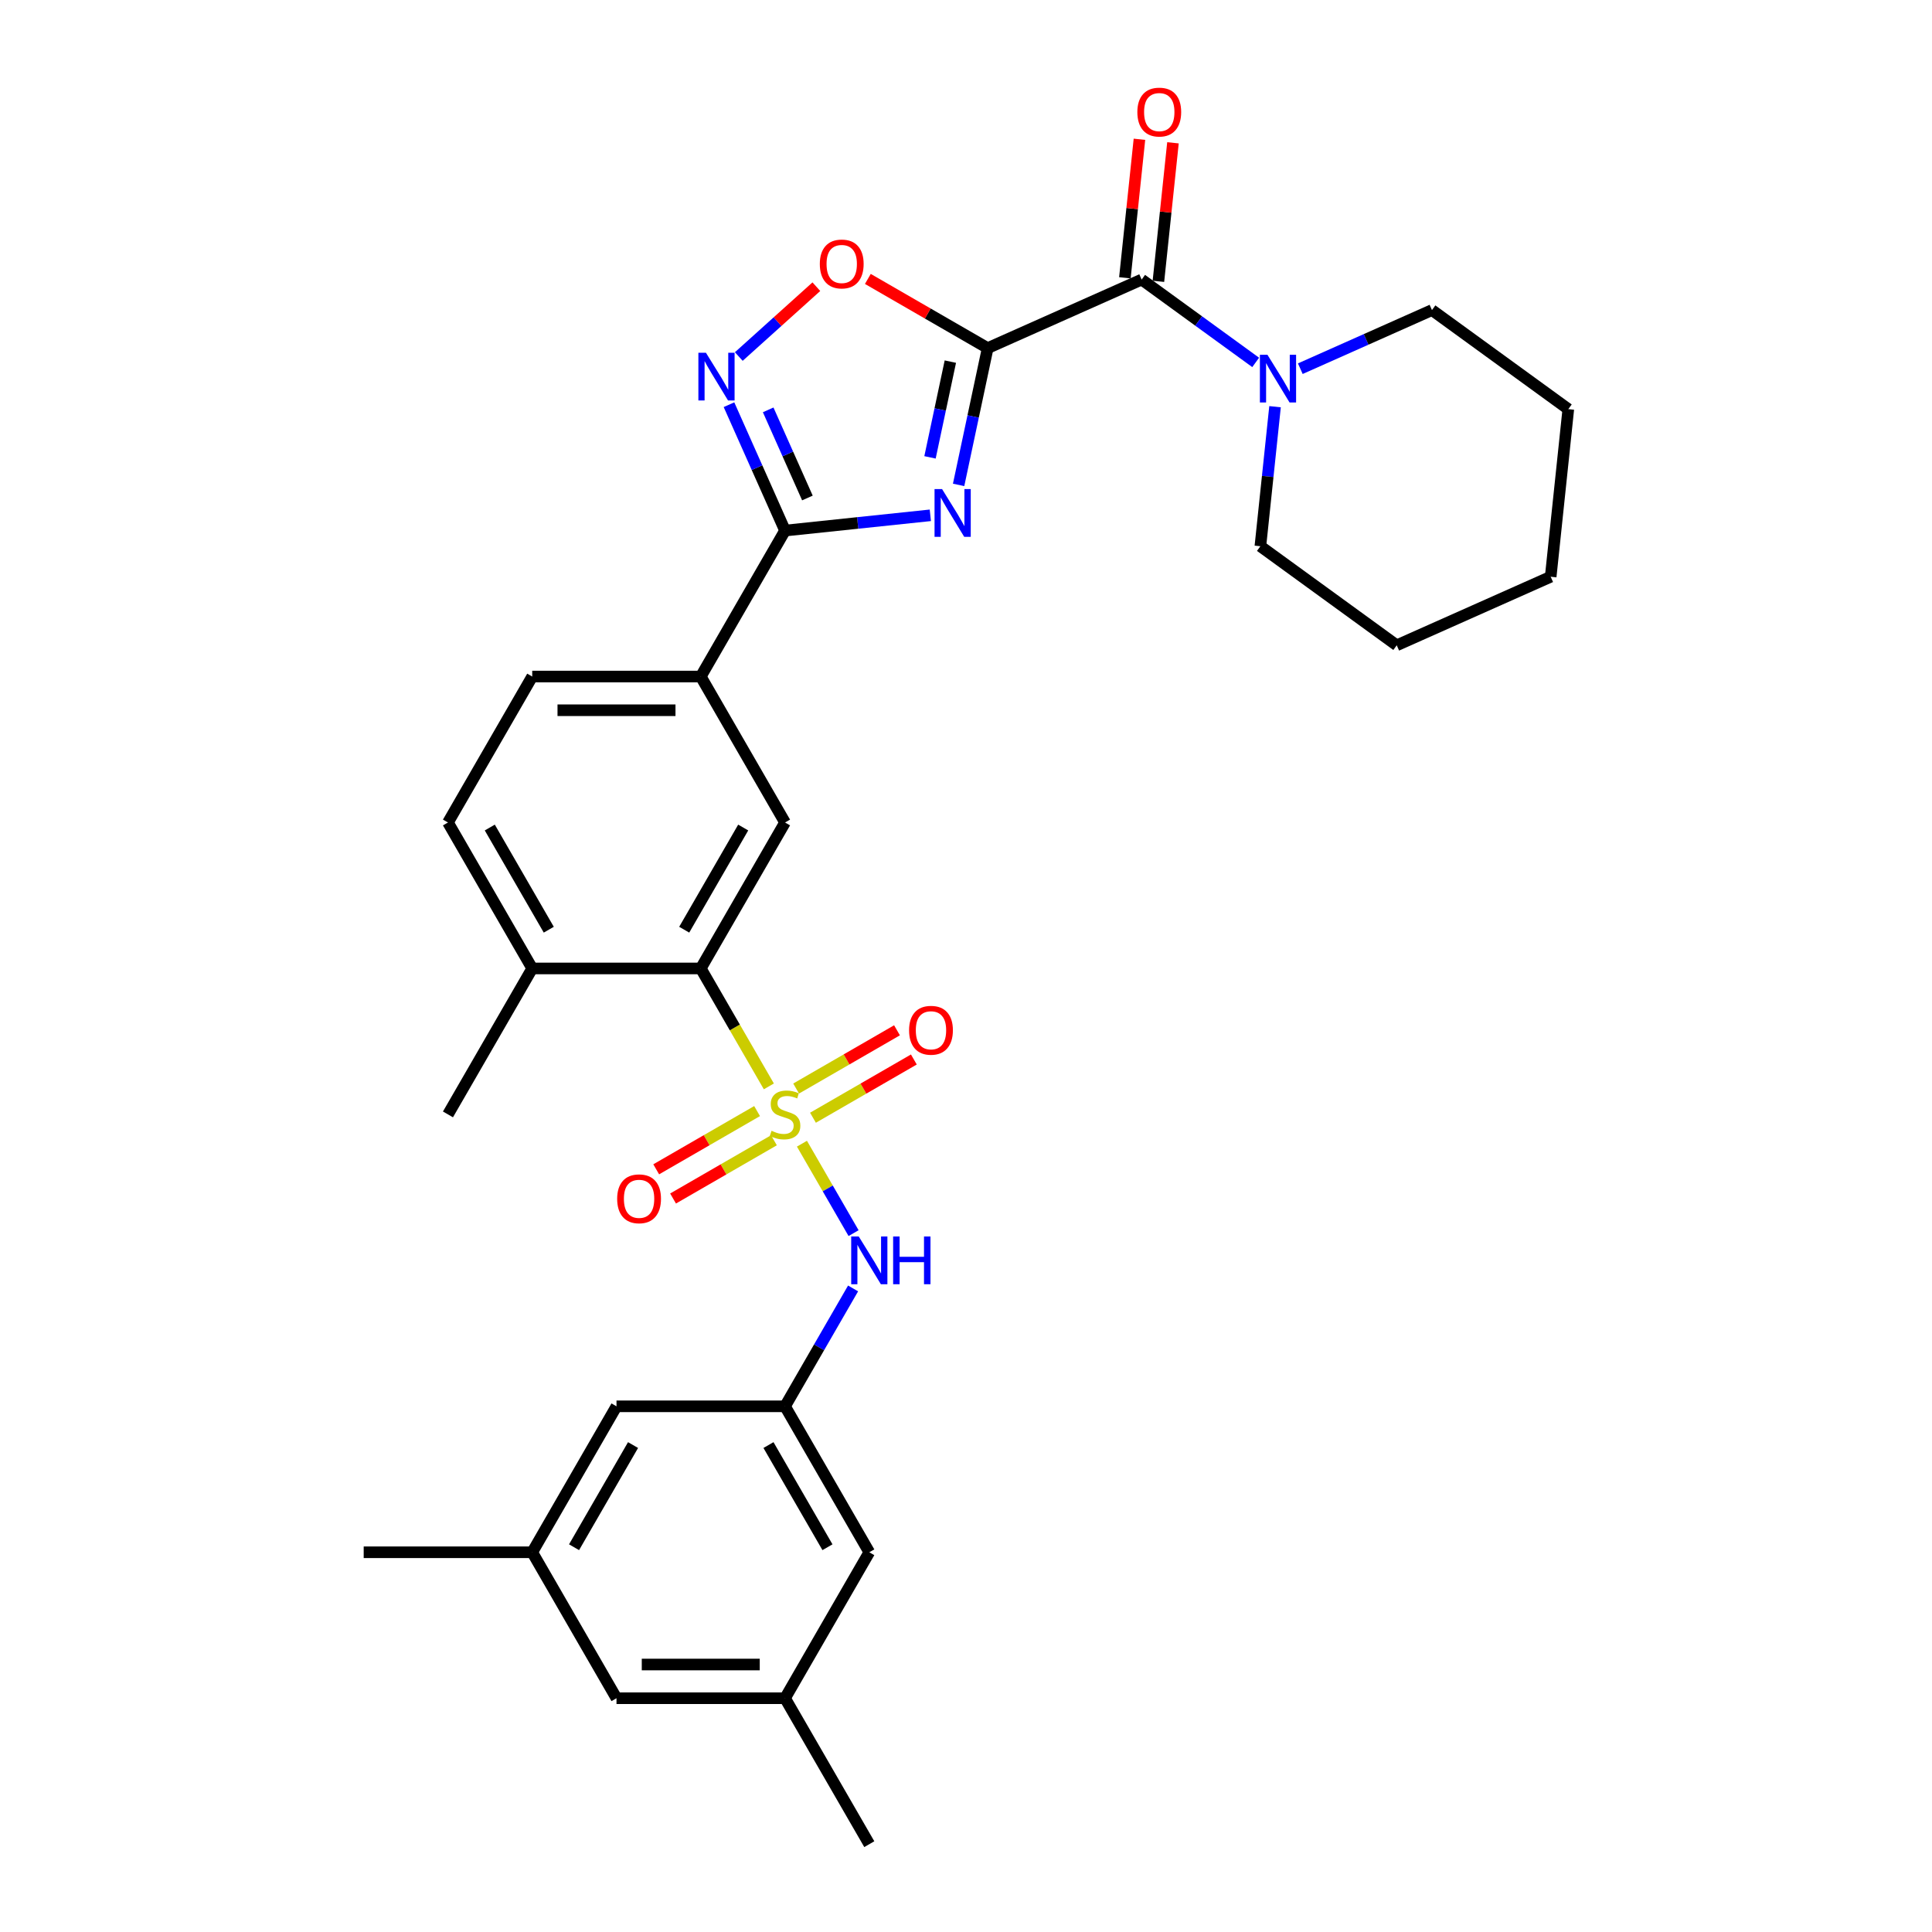 <?xml version='1.0' encoding='iso-8859-1'?>
<svg version='1.1' baseProfile='full'
              xmlns='http://www.w3.org/2000/svg'
                      xmlns:rdkit='http://www.rdkit.org/xml'
                      xmlns:xlink='http://www.w3.org/1999/xlink'
                  xml:space='preserve'
width='1000px' height='1000px' viewBox='0 0 1000 1000'>
<!-- END OF HEADER -->
<rect style='opacity:1.0;fill:#FFFFFF;stroke:none' width='1000' height='1000' x='0' y='0'> </rect>
<path class='bond-5' d='M 397.96,562.316 L 380.337,531.792' style='fill:none;fill-rule:evenodd;stroke:#CCCC00;stroke-width:6px;stroke-linecap:butt;stroke-linejoin:miter;stroke-opacity:1' />
<path class='bond-5' d='M 380.337,531.792 L 362.714,501.267' style='fill:none;fill-rule:evenodd;stroke:#000000;stroke-width:6px;stroke-linecap:butt;stroke-linejoin:miter;stroke-opacity:1' />
<path class='bond-7' d='M 415.084,591.975 L 428.447,615.12' style='fill:none;fill-rule:evenodd;stroke:#CCCC00;stroke-width:6px;stroke-linecap:butt;stroke-linejoin:miter;stroke-opacity:1' />
<path class='bond-7' d='M 428.447,615.12 L 441.809,638.265' style='fill:none;fill-rule:evenodd;stroke:#0000FF;stroke-width:6px;stroke-linecap:butt;stroke-linejoin:miter;stroke-opacity:1' />
<path class='bond-11' d='M 420.794,578.536 L 446.901,563.463' style='fill:none;fill-rule:evenodd;stroke:#CCCC00;stroke-width:6px;stroke-linecap:butt;stroke-linejoin:miter;stroke-opacity:1' />
<path class='bond-11' d='M 446.901,563.463 L 473.009,548.39' style='fill:none;fill-rule:evenodd;stroke:#FF0000;stroke-width:6px;stroke-linecap:butt;stroke-linejoin:miter;stroke-opacity:1' />
<path class='bond-11' d='M 412.071,563.427 L 438.178,548.354' style='fill:none;fill-rule:evenodd;stroke:#CCCC00;stroke-width:6px;stroke-linecap:butt;stroke-linejoin:miter;stroke-opacity:1' />
<path class='bond-11' d='M 438.178,548.354 L 464.286,533.281' style='fill:none;fill-rule:evenodd;stroke:#FF0000;stroke-width:6px;stroke-linecap:butt;stroke-linejoin:miter;stroke-opacity:1' />
<path class='bond-12' d='M 391.867,575.091 L 365.76,590.165' style='fill:none;fill-rule:evenodd;stroke:#CCCC00;stroke-width:6px;stroke-linecap:butt;stroke-linejoin:miter;stroke-opacity:1' />
<path class='bond-12' d='M 365.76,590.165 L 339.652,605.238' style='fill:none;fill-rule:evenodd;stroke:#FF0000;stroke-width:6px;stroke-linecap:butt;stroke-linejoin:miter;stroke-opacity:1' />
<path class='bond-12' d='M 400.591,590.201 L 374.483,605.274' style='fill:none;fill-rule:evenodd;stroke:#CCCC00;stroke-width:6px;stroke-linecap:butt;stroke-linejoin:miter;stroke-opacity:1' />
<path class='bond-12' d='M 374.483,605.274 L 348.375,620.347' style='fill:none;fill-rule:evenodd;stroke:#FF0000;stroke-width:6px;stroke-linecap:butt;stroke-linejoin:miter;stroke-opacity:1' />
<path class='bond-0' d='M 511.223,180.183 L 503.699,215.58' style='fill:none;fill-rule:evenodd;stroke:#000000;stroke-width:6px;stroke-linecap:butt;stroke-linejoin:miter;stroke-opacity:1' />
<path class='bond-0' d='M 503.699,215.58 L 496.175,250.977' style='fill:none;fill-rule:evenodd;stroke:#0000FF;stroke-width:6px;stroke-linecap:butt;stroke-linejoin:miter;stroke-opacity:1' />
<path class='bond-0' d='M 491.9,187.175 L 486.634,211.953' style='fill:none;fill-rule:evenodd;stroke:#000000;stroke-width:6px;stroke-linecap:butt;stroke-linejoin:miter;stroke-opacity:1' />
<path class='bond-0' d='M 486.634,211.953 L 481.367,236.73' style='fill:none;fill-rule:evenodd;stroke:#0000FF;stroke-width:6px;stroke-linecap:butt;stroke-linejoin:miter;stroke-opacity:1' />
<path class='bond-3' d='M 511.223,180.183 L 590.915,144.702' style='fill:none;fill-rule:evenodd;stroke:#000000;stroke-width:6px;stroke-linecap:butt;stroke-linejoin:miter;stroke-opacity:1' />
<path class='bond-33' d='M 511.223,180.183 L 480.21,162.278' style='fill:none;fill-rule:evenodd;stroke:#000000;stroke-width:6px;stroke-linecap:butt;stroke-linejoin:miter;stroke-opacity:1' />
<path class='bond-33' d='M 480.21,162.278 L 449.198,144.373' style='fill:none;fill-rule:evenodd;stroke:#FF0000;stroke-width:6px;stroke-linecap:butt;stroke-linejoin:miter;stroke-opacity:1' />
<path class='bond-1' d='M 481.536,266.724 L 443.934,270.676' style='fill:none;fill-rule:evenodd;stroke:#0000FF;stroke-width:6px;stroke-linecap:butt;stroke-linejoin:miter;stroke-opacity:1' />
<path class='bond-1' d='M 443.934,270.676 L 406.331,274.628' style='fill:none;fill-rule:evenodd;stroke:#000000;stroke-width:6px;stroke-linecap:butt;stroke-linejoin:miter;stroke-opacity:1' />
<path class='bond-2' d='M 406.331,274.628 L 362.714,350.175' style='fill:none;fill-rule:evenodd;stroke:#000000;stroke-width:6px;stroke-linecap:butt;stroke-linejoin:miter;stroke-opacity:1' />
<path class='bond-4' d='M 406.331,274.628 L 391.825,242.049' style='fill:none;fill-rule:evenodd;stroke:#000000;stroke-width:6px;stroke-linecap:butt;stroke-linejoin:miter;stroke-opacity:1' />
<path class='bond-4' d='M 391.825,242.049 L 377.32,209.47' style='fill:none;fill-rule:evenodd;stroke:#0000FF;stroke-width:6px;stroke-linecap:butt;stroke-linejoin:miter;stroke-opacity:1' />
<path class='bond-4' d='M 417.917,257.758 L 407.764,234.953' style='fill:none;fill-rule:evenodd;stroke:#000000;stroke-width:6px;stroke-linecap:butt;stroke-linejoin:miter;stroke-opacity:1' />
<path class='bond-4' d='M 407.764,234.953 L 397.61,212.147' style='fill:none;fill-rule:evenodd;stroke:#0000FF;stroke-width:6px;stroke-linecap:butt;stroke-linejoin:miter;stroke-opacity:1' />
<path class='bond-8' d='M 590.915,144.702 L 620.426,166.143' style='fill:none;fill-rule:evenodd;stroke:#000000;stroke-width:6px;stroke-linecap:butt;stroke-linejoin:miter;stroke-opacity:1' />
<path class='bond-8' d='M 620.426,166.143 L 649.938,187.585' style='fill:none;fill-rule:evenodd;stroke:#0000FF;stroke-width:6px;stroke-linecap:butt;stroke-linejoin:miter;stroke-opacity:1' />
<path class='bond-15' d='M 599.59,145.614 L 603.358,109.764' style='fill:none;fill-rule:evenodd;stroke:#000000;stroke-width:6px;stroke-linecap:butt;stroke-linejoin:miter;stroke-opacity:1' />
<path class='bond-15' d='M 603.358,109.764 L 607.126,73.915' style='fill:none;fill-rule:evenodd;stroke:#FF0000;stroke-width:6px;stroke-linecap:butt;stroke-linejoin:miter;stroke-opacity:1' />
<path class='bond-15' d='M 582.239,143.79 L 586.007,107.941' style='fill:none;fill-rule:evenodd;stroke:#000000;stroke-width:6px;stroke-linecap:butt;stroke-linejoin:miter;stroke-opacity:1' />
<path class='bond-15' d='M 586.007,107.941 L 589.775,72.091' style='fill:none;fill-rule:evenodd;stroke:#FF0000;stroke-width:6px;stroke-linecap:butt;stroke-linejoin:miter;stroke-opacity:1' />
<path class='bond-6' d='M 382.399,184.537 L 402.472,166.464' style='fill:none;fill-rule:evenodd;stroke:#0000FF;stroke-width:6px;stroke-linecap:butt;stroke-linejoin:miter;stroke-opacity:1' />
<path class='bond-6' d='M 402.472,166.464 L 422.544,148.391' style='fill:none;fill-rule:evenodd;stroke:#FF0000;stroke-width:6px;stroke-linecap:butt;stroke-linejoin:miter;stroke-opacity:1' />
<path class='bond-9' d='M 362.714,501.267 L 406.331,425.721' style='fill:none;fill-rule:evenodd;stroke:#000000;stroke-width:6px;stroke-linecap:butt;stroke-linejoin:miter;stroke-opacity:1' />
<path class='bond-9' d='M 354.147,481.212 L 384.679,428.33' style='fill:none;fill-rule:evenodd;stroke:#000000;stroke-width:6px;stroke-linecap:butt;stroke-linejoin:miter;stroke-opacity:1' />
<path class='bond-14' d='M 362.714,501.267 L 275.48,501.267' style='fill:none;fill-rule:evenodd;stroke:#000000;stroke-width:6px;stroke-linecap:butt;stroke-linejoin:miter;stroke-opacity:1' />
<path class='bond-13' d='M 441.557,666.893 L 423.944,697.4' style='fill:none;fill-rule:evenodd;stroke:#0000FF;stroke-width:6px;stroke-linecap:butt;stroke-linejoin:miter;stroke-opacity:1' />
<path class='bond-13' d='M 423.944,697.4 L 406.331,727.906' style='fill:none;fill-rule:evenodd;stroke:#000000;stroke-width:6px;stroke-linecap:butt;stroke-linejoin:miter;stroke-opacity:1' />
<path class='bond-23' d='M 659.96,210.509 L 656.165,246.621' style='fill:none;fill-rule:evenodd;stroke:#0000FF;stroke-width:6px;stroke-linecap:butt;stroke-linejoin:miter;stroke-opacity:1' />
<path class='bond-23' d='M 656.165,246.621 L 652.37,282.732' style='fill:none;fill-rule:evenodd;stroke:#000000;stroke-width:6px;stroke-linecap:butt;stroke-linejoin:miter;stroke-opacity:1' />
<path class='bond-24' d='M 673.038,190.834 L 707.109,175.665' style='fill:none;fill-rule:evenodd;stroke:#0000FF;stroke-width:6px;stroke-linecap:butt;stroke-linejoin:miter;stroke-opacity:1' />
<path class='bond-24' d='M 707.109,175.665 L 741.18,160.495' style='fill:none;fill-rule:evenodd;stroke:#000000;stroke-width:6px;stroke-linecap:butt;stroke-linejoin:miter;stroke-opacity:1' />
<path class='bond-10' d='M 406.331,425.721 L 362.714,350.175' style='fill:none;fill-rule:evenodd;stroke:#000000;stroke-width:6px;stroke-linecap:butt;stroke-linejoin:miter;stroke-opacity:1' />
<path class='bond-31' d='M 362.714,350.175 L 275.48,350.175' style='fill:none;fill-rule:evenodd;stroke:#000000;stroke-width:6px;stroke-linecap:butt;stroke-linejoin:miter;stroke-opacity:1' />
<path class='bond-31' d='M 349.629,367.621 L 288.566,367.621' style='fill:none;fill-rule:evenodd;stroke:#000000;stroke-width:6px;stroke-linecap:butt;stroke-linejoin:miter;stroke-opacity:1' />
<path class='bond-20' d='M 406.331,727.906 L 449.947,803.453' style='fill:none;fill-rule:evenodd;stroke:#000000;stroke-width:6px;stroke-linecap:butt;stroke-linejoin:miter;stroke-opacity:1' />
<path class='bond-20' d='M 397.764,747.962 L 428.296,800.844' style='fill:none;fill-rule:evenodd;stroke:#000000;stroke-width:6px;stroke-linecap:butt;stroke-linejoin:miter;stroke-opacity:1' />
<path class='bond-21' d='M 406.331,727.906 L 319.097,727.906' style='fill:none;fill-rule:evenodd;stroke:#000000;stroke-width:6px;stroke-linecap:butt;stroke-linejoin:miter;stroke-opacity:1' />
<path class='bond-17' d='M 275.48,501.267 L 231.864,425.721' style='fill:none;fill-rule:evenodd;stroke:#000000;stroke-width:6px;stroke-linecap:butt;stroke-linejoin:miter;stroke-opacity:1' />
<path class='bond-17' d='M 284.047,481.212 L 253.516,428.33' style='fill:none;fill-rule:evenodd;stroke:#000000;stroke-width:6px;stroke-linecap:butt;stroke-linejoin:miter;stroke-opacity:1' />
<path class='bond-25' d='M 275.48,501.267 L 231.864,576.814' style='fill:none;fill-rule:evenodd;stroke:#000000;stroke-width:6px;stroke-linecap:butt;stroke-linejoin:miter;stroke-opacity:1' />
<path class='bond-16' d='M 275.48,350.175 L 231.864,425.721' style='fill:none;fill-rule:evenodd;stroke:#000000;stroke-width:6px;stroke-linecap:butt;stroke-linejoin:miter;stroke-opacity:1' />
<path class='bond-18' d='M 275.48,803.453 L 319.097,727.906' style='fill:none;fill-rule:evenodd;stroke:#000000;stroke-width:6px;stroke-linecap:butt;stroke-linejoin:miter;stroke-opacity:1' />
<path class='bond-18' d='M 297.132,800.844 L 327.664,747.962' style='fill:none;fill-rule:evenodd;stroke:#000000;stroke-width:6px;stroke-linecap:butt;stroke-linejoin:miter;stroke-opacity:1' />
<path class='bond-22' d='M 275.48,803.453 L 319.097,878.999' style='fill:none;fill-rule:evenodd;stroke:#000000;stroke-width:6px;stroke-linecap:butt;stroke-linejoin:miter;stroke-opacity:1' />
<path class='bond-27' d='M 275.48,803.453 L 188.247,803.453' style='fill:none;fill-rule:evenodd;stroke:#000000;stroke-width:6px;stroke-linecap:butt;stroke-linejoin:miter;stroke-opacity:1' />
<path class='bond-19' d='M 406.331,878.999 L 449.947,803.453' style='fill:none;fill-rule:evenodd;stroke:#000000;stroke-width:6px;stroke-linecap:butt;stroke-linejoin:miter;stroke-opacity:1' />
<path class='bond-26' d='M 406.331,878.999 L 449.947,954.545' style='fill:none;fill-rule:evenodd;stroke:#000000;stroke-width:6px;stroke-linecap:butt;stroke-linejoin:miter;stroke-opacity:1' />
<path class='bond-32' d='M 406.331,878.999 L 319.097,878.999' style='fill:none;fill-rule:evenodd;stroke:#000000;stroke-width:6px;stroke-linecap:butt;stroke-linejoin:miter;stroke-opacity:1' />
<path class='bond-32' d='M 393.246,861.552 L 332.182,861.552' style='fill:none;fill-rule:evenodd;stroke:#000000;stroke-width:6px;stroke-linecap:butt;stroke-linejoin:miter;stroke-opacity:1' />
<path class='bond-28' d='M 652.37,282.732 L 722.943,334.006' style='fill:none;fill-rule:evenodd;stroke:#000000;stroke-width:6px;stroke-linecap:butt;stroke-linejoin:miter;stroke-opacity:1' />
<path class='bond-29' d='M 741.18,160.495 L 811.753,211.77' style='fill:none;fill-rule:evenodd;stroke:#000000;stroke-width:6px;stroke-linecap:butt;stroke-linejoin:miter;stroke-opacity:1' />
<path class='bond-34' d='M 722.943,334.006 L 802.635,298.525' style='fill:none;fill-rule:evenodd;stroke:#000000;stroke-width:6px;stroke-linecap:butt;stroke-linejoin:miter;stroke-opacity:1' />
<path class='bond-30' d='M 811.753,211.77 L 802.635,298.525' style='fill:none;fill-rule:evenodd;stroke:#000000;stroke-width:6px;stroke-linecap:butt;stroke-linejoin:miter;stroke-opacity:1' />
<path  class='atom-0' d='M 399.352 585.293
Q 399.631 585.398, 400.783 585.886
Q 401.934 586.375, 403.19 586.689
Q 404.481 586.968, 405.737 586.968
Q 408.075 586.968, 409.436 585.851
Q 410.797 584.7, 410.797 582.711
Q 410.797 581.35, 410.099 580.512
Q 409.436 579.675, 408.389 579.221
Q 407.342 578.768, 405.598 578.244
Q 403.4 577.581, 402.074 576.953
Q 400.783 576.325, 399.84 574.999
Q 398.933 573.673, 398.933 571.44
Q 398.933 568.335, 401.027 566.416
Q 403.155 564.496, 407.342 564.496
Q 410.204 564.496, 413.449 565.857
L 412.646 568.544
Q 409.68 567.323, 407.447 567.323
Q 405.04 567.323, 403.714 568.335
Q 402.388 569.312, 402.423 571.021
Q 402.423 572.347, 403.086 573.15
Q 403.783 573.953, 404.76 574.406
Q 405.772 574.86, 407.447 575.383
Q 409.68 576.081, 411.006 576.779
Q 412.332 577.477, 413.274 578.907
Q 414.251 580.303, 414.251 582.711
Q 414.251 586.13, 411.948 587.98
Q 409.68 589.794, 405.877 589.794
Q 403.679 589.794, 402.004 589.306
Q 400.364 588.852, 398.41 588.049
L 399.352 585.293
' fill='#CCCC00'/>
<path  class='atom-2' d='M 487.625 253.158
L 495.721 266.243
Q 496.523 267.534, 497.814 269.872
Q 499.105 272.21, 499.175 272.349
L 499.175 253.158
L 502.455 253.158
L 502.455 277.862
L 499.07 277.862
L 490.382 263.556
Q 489.37 261.881, 488.288 259.962
Q 487.241 258.043, 486.927 257.45
L 486.927 277.862
L 483.717 277.862
L 483.717 253.158
L 487.625 253.158
' fill='#0000FF'/>
<path  class='atom-5' d='M 365.389 182.584
L 373.484 195.67
Q 374.287 196.961, 375.578 199.298
Q 376.869 201.636, 376.938 201.776
L 376.938 182.584
L 380.218 182.584
L 380.218 207.289
L 376.834 207.289
L 368.145 192.983
Q 367.133 191.308, 366.052 189.389
Q 365.005 187.47, 364.691 186.876
L 364.691 207.289
L 361.481 207.289
L 361.481 182.584
L 365.389 182.584
' fill='#0000FF'/>
<path  class='atom-7' d='M 424.336 136.636
Q 424.336 130.704, 427.267 127.389
Q 430.198 124.074, 435.677 124.074
Q 441.155 124.074, 444.086 127.389
Q 447.017 130.704, 447.017 136.636
Q 447.017 142.638, 444.051 146.057
Q 441.085 149.442, 435.677 149.442
Q 430.233 149.442, 427.267 146.057
Q 424.336 142.673, 424.336 136.636
M 435.677 146.65
Q 439.445 146.65, 441.469 144.138
Q 443.528 141.591, 443.528 136.636
Q 443.528 131.786, 441.469 129.343
Q 439.445 126.866, 435.677 126.866
Q 431.908 126.866, 429.849 129.308
Q 427.826 131.751, 427.826 136.636
Q 427.826 141.626, 429.849 144.138
Q 431.908 146.65, 435.677 146.65
' fill='#FF0000'/>
<path  class='atom-8' d='M 444.486 640.008
L 452.582 653.093
Q 453.384 654.384, 454.675 656.722
Q 455.966 659.06, 456.036 659.199
L 456.036 640.008
L 459.316 640.008
L 459.316 664.712
L 455.931 664.712
L 447.243 650.406
Q 446.231 648.731, 445.149 646.812
Q 444.103 644.893, 443.789 644.3
L 443.789 664.712
L 440.578 664.712
L 440.578 640.008
L 444.486 640.008
' fill='#0000FF'/>
<path  class='atom-8' d='M 462.282 640.008
L 465.632 640.008
L 465.632 650.511
L 478.263 650.511
L 478.263 640.008
L 481.613 640.008
L 481.613 664.712
L 478.263 664.712
L 478.263 653.302
L 465.632 653.302
L 465.632 664.712
L 462.282 664.712
L 462.282 640.008
' fill='#0000FF'/>
<path  class='atom-9' d='M 656.027 183.624
L 664.122 196.709
Q 664.925 198, 666.216 200.338
Q 667.507 202.676, 667.577 202.815
L 667.577 183.624
L 670.857 183.624
L 670.857 208.329
L 667.472 208.329
L 658.784 194.022
Q 657.772 192.347, 656.69 190.428
Q 655.643 188.509, 655.329 187.916
L 655.329 208.329
L 652.119 208.329
L 652.119 183.624
L 656.027 183.624
' fill='#0000FF'/>
<path  class='atom-12' d='M 470.537 533.267
Q 470.537 527.335, 473.468 524.02
Q 476.399 520.705, 481.877 520.705
Q 487.355 520.705, 490.286 524.02
Q 493.217 527.335, 493.217 533.267
Q 493.217 539.269, 490.251 542.688
Q 487.285 546.073, 481.877 546.073
Q 476.434 546.073, 473.468 542.688
Q 470.537 539.303, 470.537 533.267
M 481.877 543.281
Q 485.645 543.281, 487.669 540.769
Q 489.728 538.222, 489.728 533.267
Q 489.728 528.417, 487.669 525.974
Q 485.645 523.497, 481.877 523.497
Q 478.108 523.497, 476.05 525.939
Q 474.026 528.382, 474.026 533.267
Q 474.026 538.257, 476.05 540.769
Q 478.108 543.281, 481.877 543.281
' fill='#FF0000'/>
<path  class='atom-13' d='M 319.444 620.5
Q 319.444 614.568, 322.375 611.254
Q 325.306 607.939, 330.784 607.939
Q 336.263 607.939, 339.194 611.254
Q 342.125 614.568, 342.125 620.5
Q 342.125 626.502, 339.159 629.921
Q 336.193 633.306, 330.784 633.306
Q 325.341 633.306, 322.375 629.921
Q 319.444 626.537, 319.444 620.5
M 330.784 630.515
Q 334.553 630.515, 336.577 628.002
Q 338.635 625.455, 338.635 620.5
Q 338.635 615.65, 336.577 613.208
Q 334.553 610.73, 330.784 610.73
Q 327.016 610.73, 324.957 613.173
Q 322.933 615.615, 322.933 620.5
Q 322.933 625.49, 324.957 628.002
Q 327.016 630.515, 330.784 630.515
' fill='#FF0000'/>
<path  class='atom-16' d='M 588.693 58.016
Q 588.693 52.084, 591.624 48.769
Q 594.555 45.455, 600.033 45.455
Q 605.511 45.455, 608.442 48.769
Q 611.373 52.084, 611.373 58.016
Q 611.373 64.018, 608.407 67.437
Q 605.441 70.822, 600.033 70.822
Q 594.59 70.822, 591.624 67.437
Q 588.693 64.053, 588.693 58.016
M 600.033 68.031
Q 603.801 68.031, 605.825 65.518
Q 607.884 62.971, 607.884 58.016
Q 607.884 53.166, 605.825 50.723
Q 603.801 48.246, 600.033 48.246
Q 596.265 48.246, 594.206 50.688
Q 592.182 53.131, 592.182 58.016
Q 592.182 63.006, 594.206 65.518
Q 596.265 68.031, 600.033 68.031
' fill='#FF0000'/>
</svg>
